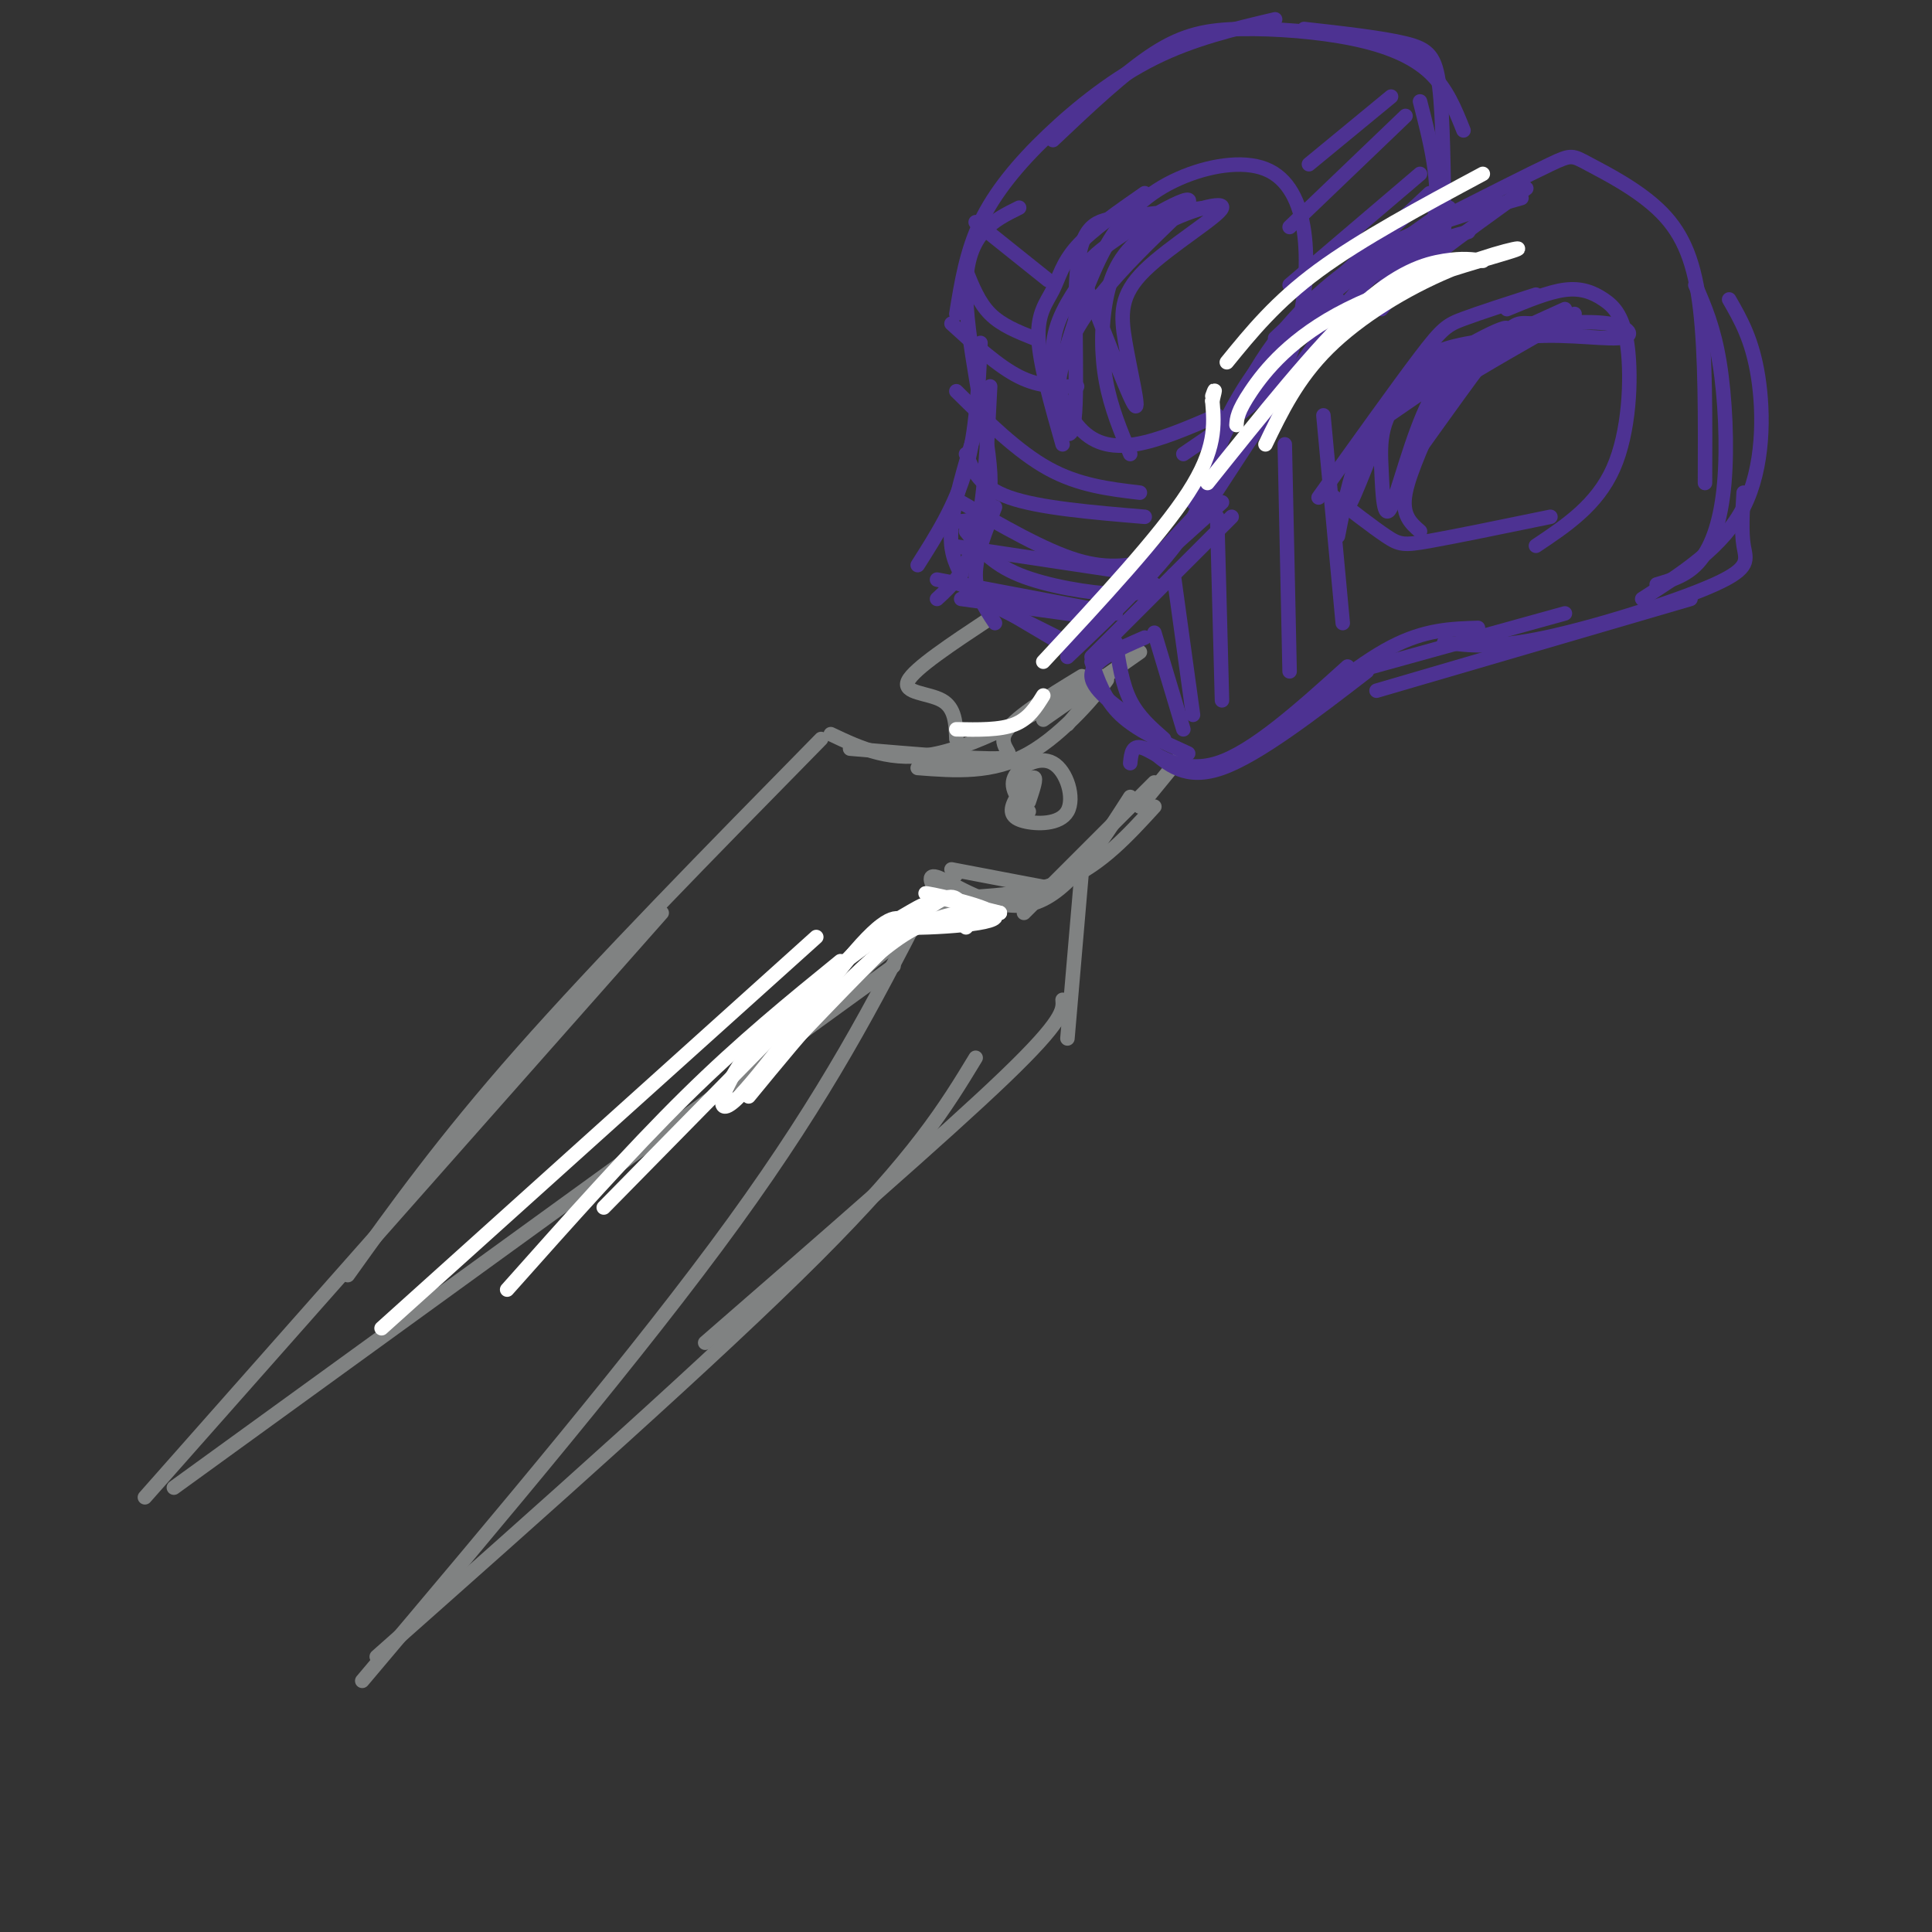 <svg viewBox='0 0 400 400' version='1.1' xmlns='http://www.w3.org/2000/svg' xmlns:xlink='http://www.w3.org/1999/xlink'><rect x="0" y="0" width="400" height="400" fill="#333333" stroke="none"/><g fill='none' stroke='rgb(128,130,130)' stroke-width='3' stroke-linecap='round' stroke-linejoin='round'><path d='M30,310c0.000,0.000 107.000,-121.000 107,-121'/><path d='M72,264c9.833,-13.750 19.667,-27.500 36,-46c16.333,-18.500 39.167,-41.750 62,-65'/><path d='M172,152c6.333,3.000 12.667,6.000 22,4c9.333,-2.000 21.667,-9.000 34,-16'/><path d='M36,308c0.000,0.000 149.000,-108.000 149,-108'/><path d='M196,186c8.917,-0.417 17.833,-0.833 25,-4c7.167,-3.167 12.583,-9.083 18,-15'/><path d='M168,209c0.000,0.000 28.000,-22.000 28,-22'/><path d='M194,185c-1.244,-2.311 -2.489,-4.622 1,-3c3.489,1.622 11.711,7.178 19,5c7.289,-2.178 13.644,-12.089 20,-22'/><path d='M176,155c13.333,1.133 26.667,2.267 31,2c4.333,-0.267 -0.333,-1.933 1,-5c1.333,-3.067 8.667,-7.533 16,-12'/><path d='M239,162c0.000,0.000 -27.000,27.000 -27,27'/><path d='M218,184c0.000,0.000 -21.000,-4.000 -21,-4'/><path d='M198,181c0.000,0.000 -29.000,30.000 -29,30'/><path d='M191,188c-9.833,19.167 -19.667,38.333 -39,65c-19.333,26.667 -48.167,60.833 -77,95'/><path d='M78,343c35.167,-31.167 70.333,-62.333 91,-83c20.667,-20.667 26.833,-30.833 33,-41'/><path d='M146,278c24.833,-21.583 49.667,-43.167 62,-55c12.333,-11.833 12.167,-13.917 12,-16'/><path d='M221,215c0.000,0.000 3.000,-35.000 3,-35'/><path d='M190,159c7.756,0.600 15.511,1.200 23,-3c7.489,-4.200 14.711,-13.200 16,-15c1.289,-1.800 -3.356,3.600 -8,9'/><path d='M213,168c-2.016,-2.337 -4.033,-4.674 -3,-7c1.033,-2.326 5.115,-4.642 8,-3c2.885,1.642 4.571,7.241 3,10c-1.571,2.759 -6.401,2.678 -9,2c-2.599,-0.678 -2.969,-1.952 -2,-4c0.969,-2.048 3.277,-4.871 4,-5c0.723,-0.129 -0.138,2.435 -1,5'/><path d='M216,149c0.000,0.000 20.000,-14.000 20,-14'/><path d='M236,167c0.000,0.000 9.000,-11.000 9,-11'/></g>
<g fill='none' stroke='rgb(77,50,146)' stroke-width='3' stroke-linecap='round' stroke-linejoin='round'><path d='M226,137c1.333,3.917 2.667,7.833 6,11c3.333,3.167 8.667,5.583 14,8'/><path d='M238,151c-5.917,-3.917 -11.833,-7.833 -12,-11c-0.167,-3.167 5.417,-5.583 11,-8'/><path d='M226,136c0.000,0.000 29.000,-29.000 29,-29'/><path d='M251,103c9.578,-14.689 19.156,-29.378 26,-38c6.844,-8.622 10.956,-11.178 15,-13c4.044,-1.822 8.022,-2.911 12,-4'/><path d='M299,45c8.785,-4.448 17.569,-8.896 22,-11c4.431,-2.104 4.507,-1.863 8,0c3.493,1.863 10.402,5.348 15,10c4.598,4.652 6.885,10.472 8,20c1.115,9.528 1.057,22.764 1,36'/><path d='M351,59c1.905,4.381 3.810,8.762 5,16c1.190,7.238 1.667,17.333 1,25c-0.667,7.667 -2.476,12.905 -5,16c-2.524,3.095 -5.762,4.048 -9,5'/><path d='M350,124c0.000,0.000 -65.000,19.000 -65,19'/><path d='M306,130c-5.500,0.167 -11.000,0.333 -18,4c-7.000,3.667 -15.500,10.833 -24,18'/><path d='M279,138c-9.800,8.844 -19.600,17.689 -27,20c-7.400,2.311 -12.400,-1.911 -15,-3c-2.600,-1.089 -2.800,0.956 -3,3'/><path d='M238,155c3.750,3.333 7.500,6.667 15,4c7.500,-2.667 18.750,-11.333 30,-20'/><path d='M277,140c0.000,0.000 47.000,-13.000 47,-13'/><path d='M299,133c5.095,0.649 10.190,1.298 21,-1c10.810,-2.298 27.333,-7.542 35,-11c7.667,-3.458 6.476,-5.131 6,-8c-0.476,-2.869 -0.238,-6.935 0,-11'/><path d='M340,124c8.400,-5.378 16.800,-10.756 21,-19c4.200,-8.244 4.200,-19.356 3,-27c-1.200,-7.644 -3.600,-11.822 -6,-16'/><path d='M316,39c-12.750,9.167 -25.500,18.333 -36,28c-10.500,9.667 -18.750,19.833 -27,30'/><path d='M273,103c8.200,-11.467 16.400,-22.933 21,-29c4.600,-6.067 5.600,-6.733 9,-8c3.400,-1.267 9.200,-3.133 15,-5'/><path d='M312,64c4.316,-1.788 8.632,-3.576 12,-4c3.368,-0.424 5.789,0.515 8,2c2.211,1.485 4.211,3.515 5,10c0.789,6.485 0.368,17.424 -3,25c-3.368,7.576 -9.684,11.788 -16,16'/><path d='M321,107c-9.822,2.022 -19.644,4.044 -25,5c-5.356,0.956 -6.244,0.844 -9,-1c-2.756,-1.844 -7.378,-5.422 -12,-9'/><path d='M294,110c-1.940,-1.696 -3.881,-3.393 -3,-8c0.881,-4.607 4.583,-12.125 6,-16c1.417,-3.875 0.548,-4.107 5,-7c4.452,-2.893 14.226,-8.446 24,-14'/><path d='M324,64c-5.095,2.304 -10.191,4.608 -15,7c-4.809,2.392 -9.332,4.870 -13,12c-3.668,7.130 -6.480,18.910 -8,22c-1.520,3.090 -1.748,-2.512 -2,-8c-0.252,-5.488 -0.529,-10.862 6,-17c6.529,-6.138 19.866,-13.039 20,-12c0.134,1.039 -12.933,10.020 -26,19'/><path d='M286,87c-6.038,8.107 -8.134,18.874 -7,18c1.134,-0.874 5.498,-13.389 9,-21c3.502,-7.611 6.144,-10.317 12,-12c5.856,-1.683 14.928,-2.341 24,-3'/><path d='M291,97c7.526,-10.564 15.052,-21.129 19,-26c3.948,-4.871 4.317,-4.050 8,-4c3.683,0.050 10.681,-0.672 15,0c4.319,0.672 5.958,2.738 2,3c-3.958,0.262 -13.515,-1.280 -21,0c-7.485,1.280 -12.900,5.383 -18,9c-5.100,3.617 -9.886,6.748 -13,12c-3.114,5.252 -4.557,12.626 -6,20'/></g>
<g fill='none' stroke='rgb(128,130,130)' stroke-width='3' stroke-linecap='round' stroke-linejoin='round'><path d='M198,153c-0.111,-3.222 -0.222,-6.444 -3,-8c-2.778,-1.556 -8.222,-1.444 -7,-4c1.222,-2.556 9.111,-7.778 17,-13'/></g>
<g fill='none' stroke='rgb(77,50,146)' stroke-width='3' stroke-linecap='round' stroke-linejoin='round'><path d='M223,134c0.000,0.000 -18.000,-9.000 -18,-9'/><path d='M221,134c0.000,0.000 -22.000,-13.000 -22,-13'/><path d='M199,119c-1.250,-2.500 -2.500,-5.000 -2,-10c0.500,-5.000 2.750,-12.500 5,-20'/><path d='M190,117c3.917,-6.167 7.833,-12.333 10,-20c2.167,-7.667 2.583,-16.833 3,-26'/><path d='M194,124c3.083,-2.833 6.167,-5.667 8,-13c1.833,-7.333 2.417,-19.167 3,-31'/><path d='M198,108c3.756,-0.244 7.511,-0.489 7,-10c-0.511,-9.511 -5.289,-28.289 -5,-39c0.289,-10.711 5.644,-13.356 11,-16'/><path d='M198,65c1.036,-6.423 2.071,-12.845 5,-19c2.929,-6.155 7.750,-12.042 14,-18c6.250,-5.958 13.929,-11.988 22,-16c8.071,-4.012 16.536,-6.006 25,-8'/><path d='M218,29c7.418,-7.018 14.836,-14.035 21,-18c6.164,-3.965 11.075,-4.877 18,-5c6.925,-0.123 15.864,0.544 23,2c7.136,1.456 12.467,3.702 16,7c3.533,3.298 5.266,7.649 7,12'/><path d='M270,6c8.111,0.911 16.222,1.822 21,3c4.778,1.178 6.222,2.622 7,9c0.778,6.378 0.889,17.689 1,29'/><path d='M294,21c2.167,8.417 4.333,16.833 3,24c-1.333,7.167 -6.167,13.083 -11,19'/><path d='M220,92c-2.387,-8.369 -4.774,-16.738 -5,-22c-0.226,-5.262 1.708,-7.417 3,-10c1.292,-2.583 1.940,-5.595 5,-9c3.060,-3.405 8.530,-7.202 14,-11'/><path d='M219,78c3.009,-9.958 6.018,-19.915 10,-27c3.982,-7.085 8.938,-11.297 15,-14c6.062,-2.703 13.229,-3.898 18,-2c4.771,1.898 7.145,6.890 8,13c0.855,6.110 0.192,13.337 -1,19c-1.192,5.663 -2.912,9.761 -7,14c-4.088,4.239 -10.544,8.620 -17,13'/><path d='M252,86c-6.012,2.595 -12.024,5.190 -17,6c-4.976,0.810 -8.917,-0.167 -12,-4c-3.083,-3.833 -5.310,-10.524 -5,-16c0.310,-5.476 3.155,-9.738 6,-14'/><path d='M234,94c-1.994,-4.776 -3.988,-9.553 -5,-15c-1.012,-5.447 -1.042,-11.565 0,-17c1.042,-5.435 3.155,-10.188 9,-14c5.845,-3.812 15.423,-6.685 15,-5c-0.423,1.685 -10.845,7.926 -16,13c-5.155,5.074 -5.042,8.982 -4,15c1.042,6.018 3.012,14.148 2,13c-1.012,-1.148 -5.006,-11.574 -9,-22'/><path d='M226,62c-2.135,-5.011 -2.974,-6.540 3,-11c5.974,-4.460 18.759,-11.852 17,-9c-1.759,2.852 -18.063,15.949 -24,28c-5.937,12.051 -1.509,23.055 0,19c1.509,-4.055 0.099,-23.169 1,-33c0.901,-9.831 4.115,-10.380 9,-11c4.885,-0.620 11.443,-1.310 18,-2'/><path d='M250,43c3.000,-0.333 1.500,-0.167 0,0'/><path d='M206,105c-2.000,5.000 -4.000,10.000 -4,14c0.000,4.000 2.000,7.000 4,10'/><path d='M224,132c0.000,0.000 26.000,-28.000 26,-28'/><path d='M243,113c0.000,0.000 10.000,-9.000 10,-9'/><path d='M199,124c0.000,0.000 29.000,4.000 29,4'/><path d='M194,120c0.000,0.000 37.000,7.000 37,7'/><path d='M200,110c2.600,3.311 5.200,6.622 11,9c5.800,2.378 14.800,3.822 20,4c5.200,0.178 6.600,-0.911 8,-2'/><path d='M197,113c0.000,0.000 40.000,6.000 40,6'/><path d='M199,104c8.667,5.000 17.333,10.000 24,12c6.667,2.000 11.333,1.000 16,0'/><path d='M200,94c1.417,3.417 2.833,6.833 9,9c6.167,2.167 17.083,3.083 28,4'/><path d='M198,81c6.333,6.250 12.667,12.500 19,16c6.333,3.500 12.667,4.250 19,5'/><path d='M197,67c4.833,4.417 9.667,8.833 14,11c4.333,2.167 8.167,2.083 12,2'/><path d='M200,56c1.333,3.333 2.667,6.667 5,9c2.333,2.333 5.667,3.667 9,5'/><path d='M202,46c0.000,0.000 15.000,12.000 15,12'/><path d='M298,46c0.000,0.000 -21.000,24.000 -21,24'/><path d='M296,40c0.000,0.000 -32.000,30.000 -32,30'/><path d='M294,36c0.000,0.000 -27.000,23.000 -27,23'/><path d='M291,24c0.000,0.000 -24.000,23.000 -24,23'/><path d='M288,20c0.000,0.000 -17.000,14.000 -17,14'/><path d='M231,133c0.667,4.333 1.333,8.667 3,12c1.667,3.333 4.333,5.667 7,8'/><path d='M239,131c0.000,0.000 6.000,20.000 6,20'/><path d='M243,119c0.000,0.000 4.000,29.000 4,29'/><path d='M252,107c0.000,0.000 1.000,38.000 1,38'/><path d='M266,92c0.000,0.000 1.000,47.000 1,47'/><path d='M274,86c0.000,0.000 4.000,43.000 4,43'/><path d='M221,136c10.044,-9.511 20.089,-19.022 25,-27c4.911,-7.978 4.689,-14.422 9,-22c4.311,-7.578 13.156,-16.289 22,-25'/><path d='M247,104c2.644,-7.222 5.289,-14.444 9,-21c3.711,-6.556 8.489,-12.444 16,-19c7.511,-6.556 17.756,-13.778 28,-21'/><path d='M257,82c2.622,-4.778 5.244,-9.556 10,-15c4.756,-5.444 11.644,-11.556 20,-16c8.356,-4.444 18.178,-7.222 28,-10'/></g>
<g fill='none' stroke='rgb(255,255,255)' stroke-width='3' stroke-linecap='round' stroke-linejoin='round'><path d='M250,100c11.267,-14.089 22.533,-28.178 31,-36c8.467,-7.822 14.133,-9.378 18,-10c3.867,-0.622 5.933,-0.311 8,0'/><path d='M262,92c3.292,-6.826 6.585,-13.653 13,-20c6.415,-6.347 15.954,-12.215 25,-16c9.046,-3.785 17.600,-5.489 13,-4c-4.600,1.489 -22.354,6.170 -34,12c-11.646,5.830 -17.185,12.809 -20,17c-2.815,4.191 -2.908,5.596 -3,7'/><path d='M216,137c12.083,-13.000 24.167,-26.000 30,-35c5.833,-9.000 5.417,-14.000 5,-19'/><path d='M251,83c0.833,-3.333 0.417,-2.167 0,-1'/><path d='M254,75c5.083,-6.250 10.167,-12.500 19,-19c8.833,-6.500 21.417,-13.250 34,-20'/><path d='M198,151c4.500,0.083 9.000,0.167 12,-1c3.000,-1.167 4.500,-3.583 6,-6'/><path d='M200,192c1.119,-1.155 2.238,-2.310 2,-3c-0.238,-0.690 -1.833,-0.917 -3,-2c-1.167,-1.083 -1.905,-3.024 -8,2c-6.095,5.024 -17.548,17.012 -29,29'/><path d='M188,191c-1.855,-1.233 -3.710,-2.466 -11,6c-7.290,8.466 -20.016,26.630 -25,31c-4.984,4.370 -2.226,-5.054 7,-15c9.226,-9.946 24.922,-20.413 30,-24c5.078,-3.587 -0.461,-0.293 -6,3'/><path d='M183,192c5.286,0.357 21.500,-0.250 23,-2c1.500,-1.750 -11.714,-4.643 -14,-5c-2.286,-0.357 6.357,1.821 15,4'/><path d='M207,189c-0.422,0.000 -8.978,-2.000 -19,4c-10.022,6.000 -21.511,20.000 -33,34'/><path d='M182,192c0.000,0.000 -57.000,58.000 -57,58'/><path d='M174,199c-10.250,8.333 -20.500,16.667 -32,28c-11.500,11.333 -24.250,25.667 -37,40'/><path d='M169,194c0.000,0.000 -90.000,81.000 -90,81'/></g>
</svg>